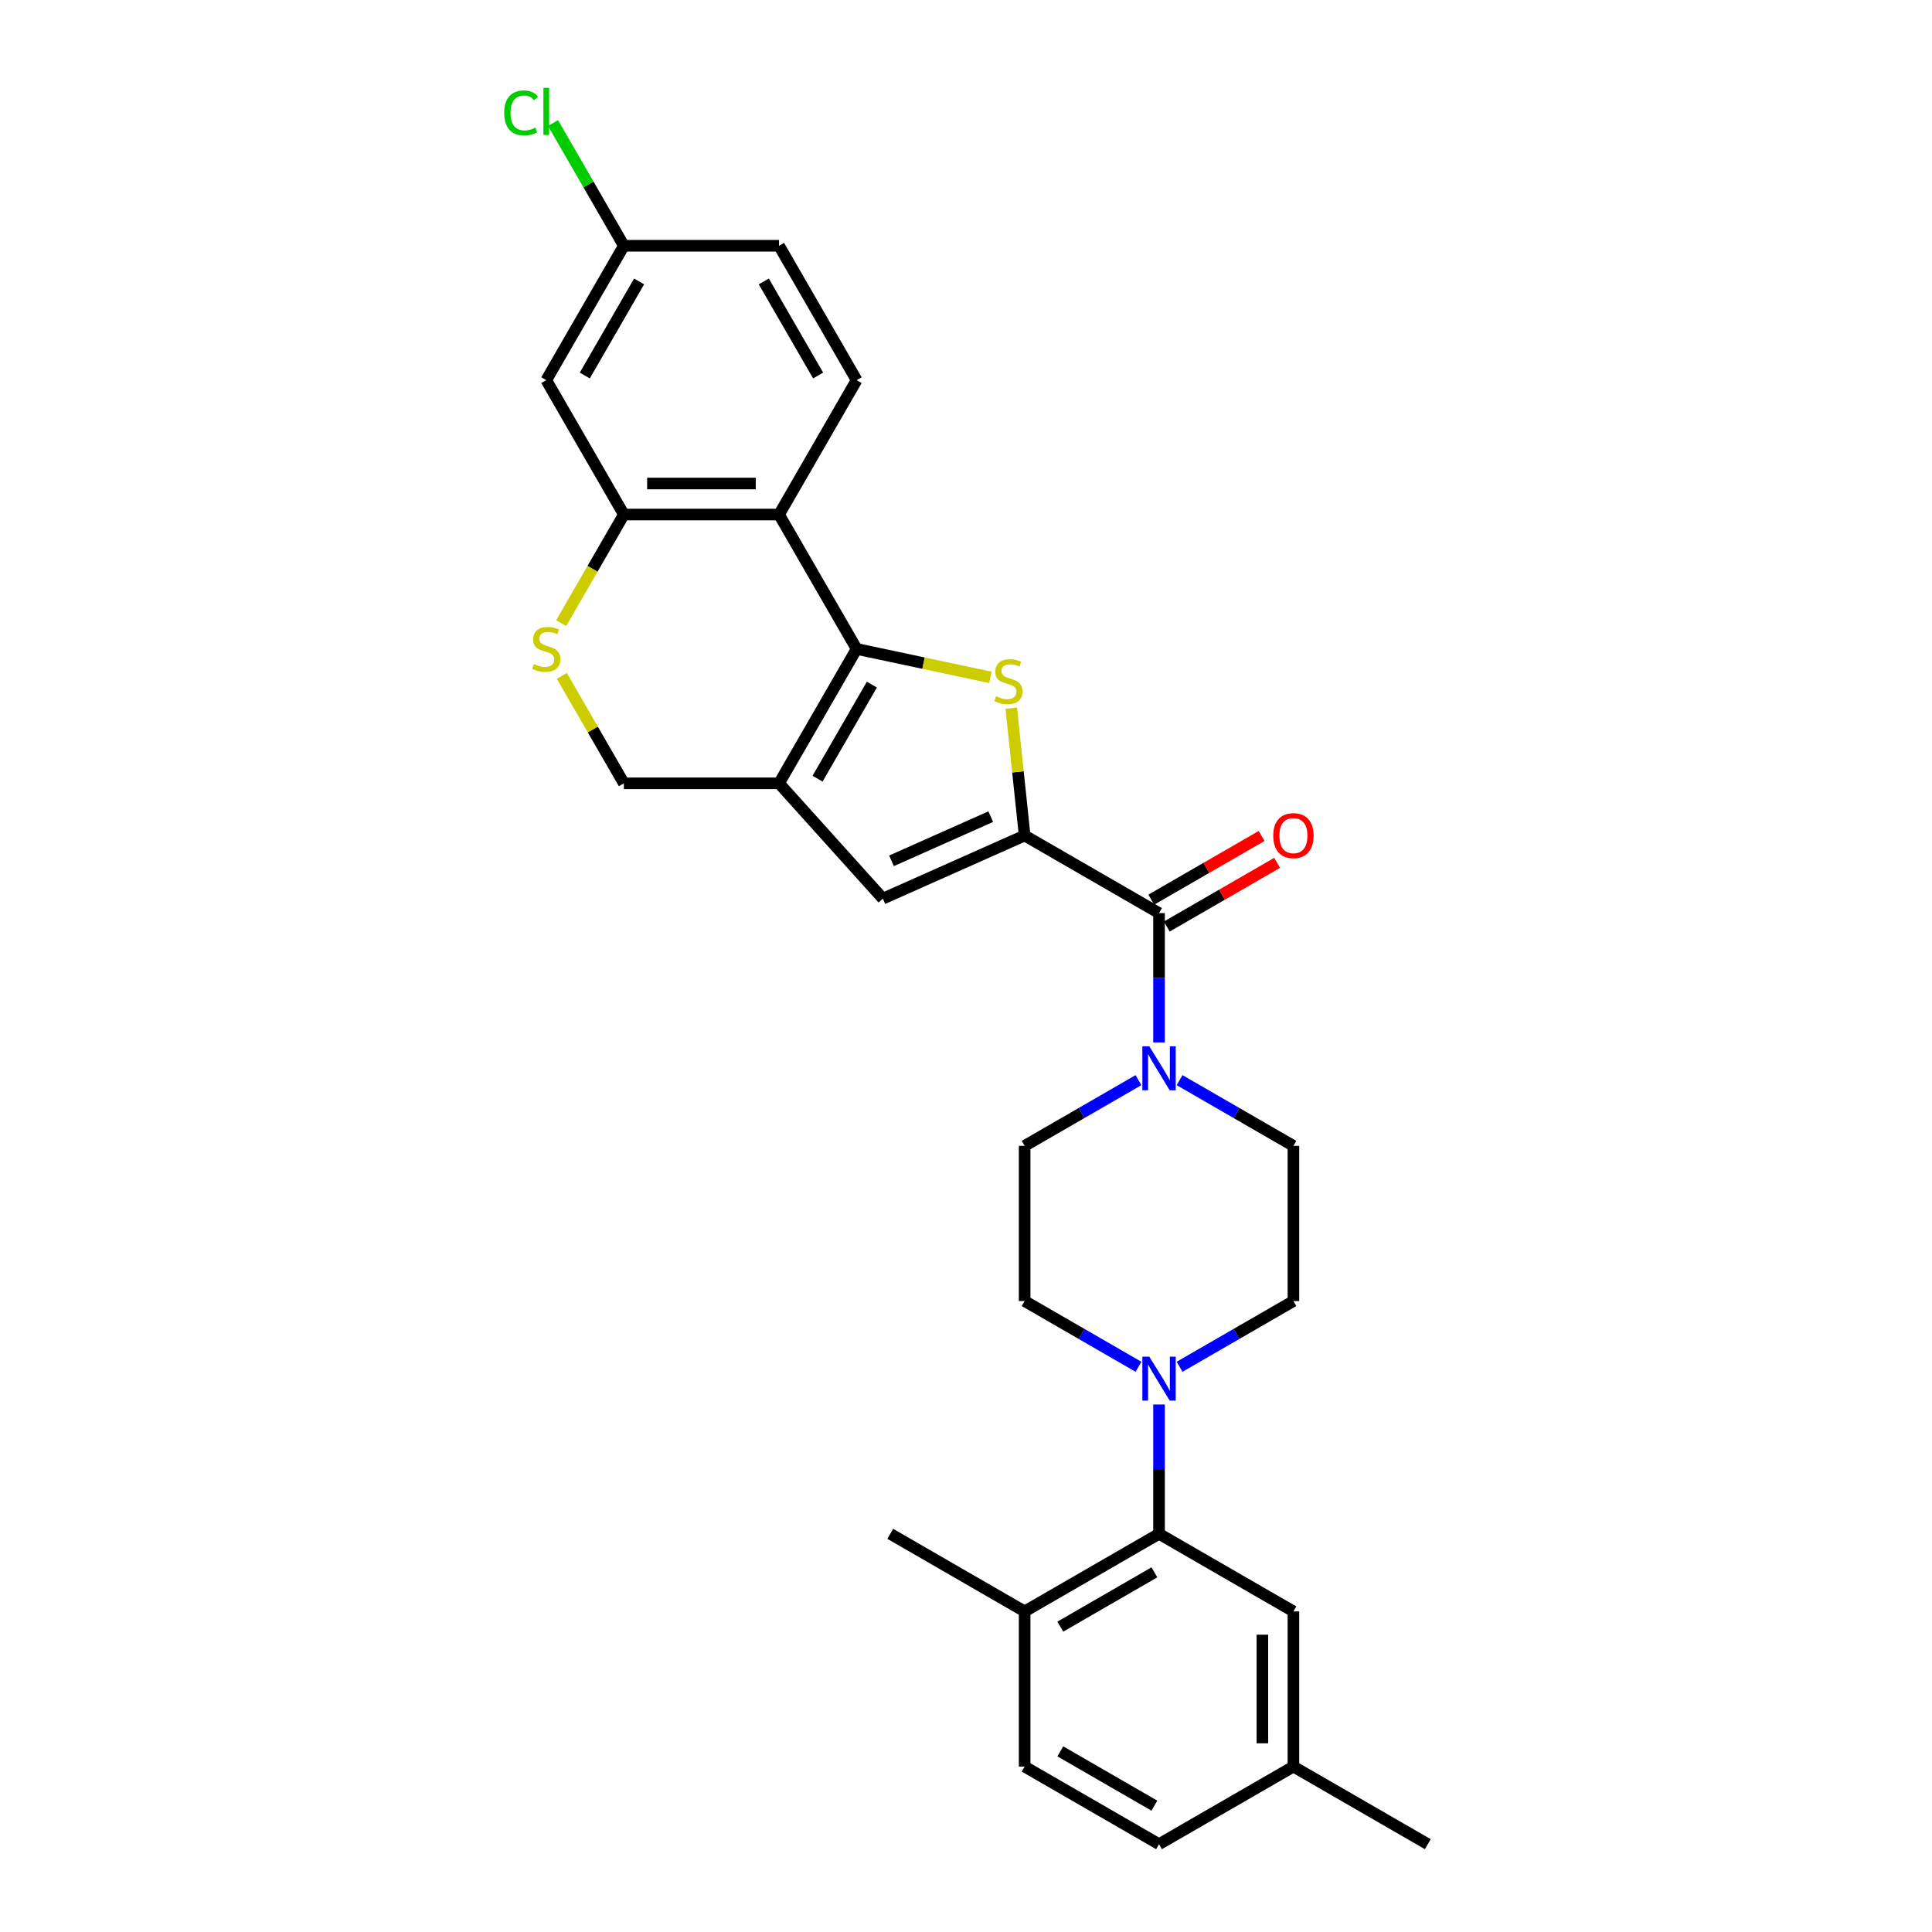 <?xml version='1.0' encoding='iso-8859-1'?>
<svg version='1.1' baseProfile='full'
              xmlns='http://www.w3.org/2000/svg'
                      xmlns:rdkit='http://www.rdkit.org/xml'
                      xmlns:xlink='http://www.w3.org/1999/xlink'
                  xml:space='preserve'
width='1000px' height='1000px' viewBox='0 0 1000 1000'>
<!-- END OF HEADER -->
<rect style='opacity:1.0;fill:#FFFFFF;stroke:none' width='1000' height='1000' x='0' y='0'> </rect>
<path class='bond-1' d='M 443.392,335.884 L 478.024,343.246' style='fill:none;fill-rule:evenodd;stroke:#000000;stroke-width:6px;stroke-linecap:butt;stroke-linejoin:miter;stroke-opacity:1' />
<path class='bond-1' d='M 478.024,343.246 L 512.656,350.607' style='fill:none;fill-rule:evenodd;stroke:#CCCC00;stroke-width:6px;stroke-linecap:butt;stroke-linejoin:miter;stroke-opacity:1' />
<path class='bond-2' d='M 443.392,335.884 L 403.232,405.444' style='fill:none;fill-rule:evenodd;stroke:#000000;stroke-width:6px;stroke-linecap:butt;stroke-linejoin:miter;stroke-opacity:1' />
<path class='bond-2' d='M 451.28,354.35 L 423.168,403.042' style='fill:none;fill-rule:evenodd;stroke:#000000;stroke-width:6px;stroke-linecap:butt;stroke-linejoin:miter;stroke-opacity:1' />
<path class='bond-3' d='M 443.392,335.884 L 403.232,266.325' style='fill:none;fill-rule:evenodd;stroke:#000000;stroke-width:6px;stroke-linecap:butt;stroke-linejoin:miter;stroke-opacity:1' />
<path class='bond-0' d='M 530.353,432.464 L 526.889,399.504' style='fill:none;fill-rule:evenodd;stroke:#000000;stroke-width:6px;stroke-linecap:butt;stroke-linejoin:miter;stroke-opacity:1' />
<path class='bond-0' d='M 526.889,399.504 L 523.424,366.544' style='fill:none;fill-rule:evenodd;stroke:#CCCC00;stroke-width:6px;stroke-linecap:butt;stroke-linejoin:miter;stroke-opacity:1' />
<path class='bond-4' d='M 530.353,432.464 L 599.912,472.624' style='fill:none;fill-rule:evenodd;stroke:#000000;stroke-width:6px;stroke-linecap:butt;stroke-linejoin:miter;stroke-opacity:1' />
<path class='bond-30' d='M 530.353,432.464 L 456.977,465.133' style='fill:none;fill-rule:evenodd;stroke:#000000;stroke-width:6px;stroke-linecap:butt;stroke-linejoin:miter;stroke-opacity:1' />
<path class='bond-30' d='M 512.813,422.689 L 461.449,445.558' style='fill:none;fill-rule:evenodd;stroke:#000000;stroke-width:6px;stroke-linecap:butt;stroke-linejoin:miter;stroke-opacity:1' />
<path class='bond-5' d='M 403.232,405.444 L 456.977,465.133' style='fill:none;fill-rule:evenodd;stroke:#000000;stroke-width:6px;stroke-linecap:butt;stroke-linejoin:miter;stroke-opacity:1' />
<path class='bond-11' d='M 403.232,405.444 L 322.912,405.444' style='fill:none;fill-rule:evenodd;stroke:#000000;stroke-width:6px;stroke-linecap:butt;stroke-linejoin:miter;stroke-opacity:1' />
<path class='bond-6' d='M 403.232,266.325 L 322.912,266.325' style='fill:none;fill-rule:evenodd;stroke:#000000;stroke-width:6px;stroke-linecap:butt;stroke-linejoin:miter;stroke-opacity:1' />
<path class='bond-6' d='M 391.184,250.261 L 334.96,250.261' style='fill:none;fill-rule:evenodd;stroke:#000000;stroke-width:6px;stroke-linecap:butt;stroke-linejoin:miter;stroke-opacity:1' />
<path class='bond-12' d='M 403.232,266.325 L 443.392,196.766' style='fill:none;fill-rule:evenodd;stroke:#000000;stroke-width:6px;stroke-linecap:butt;stroke-linejoin:miter;stroke-opacity:1' />
<path class='bond-7' d='M 599.912,472.624 L 599.912,506.094' style='fill:none;fill-rule:evenodd;stroke:#000000;stroke-width:6px;stroke-linecap:butt;stroke-linejoin:miter;stroke-opacity:1' />
<path class='bond-7' d='M 599.912,506.094 L 599.912,539.563' style='fill:none;fill-rule:evenodd;stroke:#0000FF;stroke-width:6px;stroke-linecap:butt;stroke-linejoin:miter;stroke-opacity:1' />
<path class='bond-17' d='M 603.928,479.58 L 632.483,463.094' style='fill:none;fill-rule:evenodd;stroke:#000000;stroke-width:6px;stroke-linecap:butt;stroke-linejoin:miter;stroke-opacity:1' />
<path class='bond-17' d='M 632.483,463.094 L 661.038,446.608' style='fill:none;fill-rule:evenodd;stroke:#FF0000;stroke-width:6px;stroke-linecap:butt;stroke-linejoin:miter;stroke-opacity:1' />
<path class='bond-17' d='M 595.896,465.668 L 624.451,449.182' style='fill:none;fill-rule:evenodd;stroke:#000000;stroke-width:6px;stroke-linecap:butt;stroke-linejoin:miter;stroke-opacity:1' />
<path class='bond-17' d='M 624.451,449.182 L 653.006,432.696' style='fill:none;fill-rule:evenodd;stroke:#FF0000;stroke-width:6px;stroke-linecap:butt;stroke-linejoin:miter;stroke-opacity:1' />
<path class='bond-9' d='M 322.912,266.325 L 306.685,294.43' style='fill:none;fill-rule:evenodd;stroke:#000000;stroke-width:6px;stroke-linecap:butt;stroke-linejoin:miter;stroke-opacity:1' />
<path class='bond-9' d='M 306.685,294.43 L 290.459,322.535' style='fill:none;fill-rule:evenodd;stroke:#CCCC00;stroke-width:6px;stroke-linecap:butt;stroke-linejoin:miter;stroke-opacity:1' />
<path class='bond-13' d='M 322.912,266.325 L 282.752,196.766' style='fill:none;fill-rule:evenodd;stroke:#000000;stroke-width:6px;stroke-linecap:butt;stroke-linejoin:miter;stroke-opacity:1' />
<path class='bond-15' d='M 589.278,559.084 L 559.815,576.094' style='fill:none;fill-rule:evenodd;stroke:#0000FF;stroke-width:6px;stroke-linecap:butt;stroke-linejoin:miter;stroke-opacity:1' />
<path class='bond-15' d='M 559.815,576.094 L 530.353,593.105' style='fill:none;fill-rule:evenodd;stroke:#000000;stroke-width:6px;stroke-linecap:butt;stroke-linejoin:miter;stroke-opacity:1' />
<path class='bond-16' d='M 610.547,559.084 L 640.009,576.094' style='fill:none;fill-rule:evenodd;stroke:#0000FF;stroke-width:6px;stroke-linecap:butt;stroke-linejoin:miter;stroke-opacity:1' />
<path class='bond-16' d='M 640.009,576.094 L 669.472,593.105' style='fill:none;fill-rule:evenodd;stroke:#000000;stroke-width:6px;stroke-linecap:butt;stroke-linejoin:miter;stroke-opacity:1' />
<path class='bond-8' d='M 610.547,707.445 L 640.009,690.435' style='fill:none;fill-rule:evenodd;stroke:#0000FF;stroke-width:6px;stroke-linecap:butt;stroke-linejoin:miter;stroke-opacity:1' />
<path class='bond-8' d='M 640.009,690.435 L 669.472,673.425' style='fill:none;fill-rule:evenodd;stroke:#000000;stroke-width:6px;stroke-linecap:butt;stroke-linejoin:miter;stroke-opacity:1' />
<path class='bond-10' d='M 599.912,726.966 L 599.912,760.436' style='fill:none;fill-rule:evenodd;stroke:#0000FF;stroke-width:6px;stroke-linecap:butt;stroke-linejoin:miter;stroke-opacity:1' />
<path class='bond-10' d='M 599.912,760.436 L 599.912,793.905' style='fill:none;fill-rule:evenodd;stroke:#000000;stroke-width:6px;stroke-linecap:butt;stroke-linejoin:miter;stroke-opacity:1' />
<path class='bond-32' d='M 589.278,707.445 L 559.815,690.435' style='fill:none;fill-rule:evenodd;stroke:#0000FF;stroke-width:6px;stroke-linecap:butt;stroke-linejoin:miter;stroke-opacity:1' />
<path class='bond-32' d='M 559.815,690.435 L 530.353,673.425' style='fill:none;fill-rule:evenodd;stroke:#000000;stroke-width:6px;stroke-linecap:butt;stroke-linejoin:miter;stroke-opacity:1' />
<path class='bond-29' d='M 290.811,349.844 L 306.862,377.644' style='fill:none;fill-rule:evenodd;stroke:#CCCC00;stroke-width:6px;stroke-linecap:butt;stroke-linejoin:miter;stroke-opacity:1' />
<path class='bond-29' d='M 306.862,377.644 L 322.912,405.444' style='fill:none;fill-rule:evenodd;stroke:#000000;stroke-width:6px;stroke-linecap:butt;stroke-linejoin:miter;stroke-opacity:1' />
<path class='bond-14' d='M 599.912,793.905 L 530.353,834.065' style='fill:none;fill-rule:evenodd;stroke:#000000;stroke-width:6px;stroke-linecap:butt;stroke-linejoin:miter;stroke-opacity:1' />
<path class='bond-14' d='M 597.51,813.841 L 548.819,841.953' style='fill:none;fill-rule:evenodd;stroke:#000000;stroke-width:6px;stroke-linecap:butt;stroke-linejoin:miter;stroke-opacity:1' />
<path class='bond-20' d='M 599.912,793.905 L 669.472,834.065' style='fill:none;fill-rule:evenodd;stroke:#000000;stroke-width:6px;stroke-linecap:butt;stroke-linejoin:miter;stroke-opacity:1' />
<path class='bond-23' d='M 443.392,196.766 L 403.232,127.206' style='fill:none;fill-rule:evenodd;stroke:#000000;stroke-width:6px;stroke-linecap:butt;stroke-linejoin:miter;stroke-opacity:1' />
<path class='bond-23' d='M 423.456,194.364 L 395.344,145.672' style='fill:none;fill-rule:evenodd;stroke:#000000;stroke-width:6px;stroke-linecap:butt;stroke-linejoin:miter;stroke-opacity:1' />
<path class='bond-31' d='M 282.752,196.766 L 322.912,127.206' style='fill:none;fill-rule:evenodd;stroke:#000000;stroke-width:6px;stroke-linecap:butt;stroke-linejoin:miter;stroke-opacity:1' />
<path class='bond-31' d='M 302.688,194.364 L 330.8,145.672' style='fill:none;fill-rule:evenodd;stroke:#000000;stroke-width:6px;stroke-linecap:butt;stroke-linejoin:miter;stroke-opacity:1' />
<path class='bond-22' d='M 530.353,834.065 L 530.353,914.385' style='fill:none;fill-rule:evenodd;stroke:#000000;stroke-width:6px;stroke-linecap:butt;stroke-linejoin:miter;stroke-opacity:1' />
<path class='bond-27' d='M 530.353,834.065 L 460.794,793.905' style='fill:none;fill-rule:evenodd;stroke:#000000;stroke-width:6px;stroke-linecap:butt;stroke-linejoin:miter;stroke-opacity:1' />
<path class='bond-19' d='M 530.353,593.105 L 530.353,673.425' style='fill:none;fill-rule:evenodd;stroke:#000000;stroke-width:6px;stroke-linecap:butt;stroke-linejoin:miter;stroke-opacity:1' />
<path class='bond-18' d='M 669.472,593.105 L 669.472,673.425' style='fill:none;fill-rule:evenodd;stroke:#000000;stroke-width:6px;stroke-linecap:butt;stroke-linejoin:miter;stroke-opacity:1' />
<path class='bond-24' d='M 669.472,834.065 L 669.472,914.385' style='fill:none;fill-rule:evenodd;stroke:#000000;stroke-width:6px;stroke-linecap:butt;stroke-linejoin:miter;stroke-opacity:1' />
<path class='bond-24' d='M 653.408,846.113 L 653.408,902.337' style='fill:none;fill-rule:evenodd;stroke:#000000;stroke-width:6px;stroke-linecap:butt;stroke-linejoin:miter;stroke-opacity:1' />
<path class='bond-21' d='M 322.912,127.206 L 403.232,127.206' style='fill:none;fill-rule:evenodd;stroke:#000000;stroke-width:6px;stroke-linecap:butt;stroke-linejoin:miter;stroke-opacity:1' />
<path class='bond-26' d='M 322.912,127.206 L 304.575,95.446' style='fill:none;fill-rule:evenodd;stroke:#000000;stroke-width:6px;stroke-linecap:butt;stroke-linejoin:miter;stroke-opacity:1' />
<path class='bond-26' d='M 304.575,95.446 L 286.238,63.685' style='fill:none;fill-rule:evenodd;stroke:#00CC00;stroke-width:6px;stroke-linecap:butt;stroke-linejoin:miter;stroke-opacity:1' />
<path class='bond-33' d='M 530.353,914.385 L 599.912,954.545' style='fill:none;fill-rule:evenodd;stroke:#000000;stroke-width:6px;stroke-linecap:butt;stroke-linejoin:miter;stroke-opacity:1' />
<path class='bond-33' d='M 548.819,906.498 L 597.51,934.61' style='fill:none;fill-rule:evenodd;stroke:#000000;stroke-width:6px;stroke-linecap:butt;stroke-linejoin:miter;stroke-opacity:1' />
<path class='bond-25' d='M 669.472,914.385 L 599.912,954.545' style='fill:none;fill-rule:evenodd;stroke:#000000;stroke-width:6px;stroke-linecap:butt;stroke-linejoin:miter;stroke-opacity:1' />
<path class='bond-28' d='M 669.472,914.385 L 739.031,954.545' style='fill:none;fill-rule:evenodd;stroke:#000000;stroke-width:6px;stroke-linecap:butt;stroke-linejoin:miter;stroke-opacity:1' />
<path  class='atom-2' d='M 515.532 360.391
Q 515.789 360.487, 516.849 360.937
Q 517.909 361.387, 519.066 361.676
Q 520.254 361.933, 521.411 361.933
Q 523.564 361.933, 524.817 360.905
Q 526.07 359.845, 526.07 358.014
Q 526.07 356.761, 525.427 355.99
Q 524.817 355.218, 523.853 354.801
Q 522.889 354.383, 521.283 353.901
Q 519.258 353.291, 518.038 352.712
Q 516.849 352.134, 515.981 350.913
Q 515.146 349.692, 515.146 347.636
Q 515.146 344.777, 517.074 343.01
Q 519.034 341.243, 522.889 341.243
Q 525.523 341.243, 528.511 342.496
L 527.772 344.97
Q 525.042 343.845, 522.985 343.845
Q 520.769 343.845, 519.548 344.777
Q 518.327 345.676, 518.359 347.251
Q 518.359 348.472, 518.969 349.211
Q 519.612 349.949, 520.511 350.367
Q 521.443 350.785, 522.985 351.267
Q 525.042 351.909, 526.262 352.552
Q 527.483 353.194, 528.351 354.512
Q 529.25 355.797, 529.25 358.014
Q 529.25 361.162, 527.13 362.865
Q 525.042 364.536, 521.54 364.536
Q 519.516 364.536, 517.973 364.086
Q 516.463 363.668, 514.664 362.929
L 515.532 360.391
' fill='#CCCC00'/>
<path  class='atom-8' d='M 594.884 541.571
L 602.338 553.619
Q 603.077 554.808, 604.266 556.96
Q 605.454 559.113, 605.519 559.242
L 605.519 541.571
L 608.539 541.571
L 608.539 564.318
L 605.422 564.318
L 597.422 551.145
Q 596.491 549.603, 595.495 547.836
Q 594.531 546.069, 594.242 545.523
L 594.242 564.318
L 591.286 564.318
L 591.286 541.571
L 594.884 541.571
' fill='#0000FF'/>
<path  class='atom-9' d='M 594.884 702.212
L 602.338 714.26
Q 603.077 715.448, 604.266 717.601
Q 605.454 719.753, 605.519 719.882
L 605.519 702.212
L 608.539 702.212
L 608.539 724.958
L 605.422 724.958
L 597.422 711.786
Q 596.491 710.244, 595.495 708.477
Q 594.531 706.709, 594.242 706.163
L 594.242 724.958
L 591.286 724.958
L 591.286 702.212
L 594.884 702.212
' fill='#0000FF'/>
<path  class='atom-10' d='M 276.326 343.692
Q 276.583 343.788, 277.643 344.238
Q 278.704 344.688, 279.86 344.977
Q 281.049 345.234, 282.206 345.234
Q 284.358 345.234, 285.611 344.206
Q 286.864 343.145, 286.864 341.314
Q 286.864 340.061, 286.222 339.29
Q 285.611 338.519, 284.647 338.101
Q 283.684 337.684, 282.077 337.202
Q 280.053 336.591, 278.832 336.013
Q 277.643 335.435, 276.776 334.214
Q 275.941 332.993, 275.941 330.937
Q 275.941 328.077, 277.868 326.31
Q 279.828 324.543, 283.684 324.543
Q 286.318 324.543, 289.306 325.796
L 288.567 328.27
Q 285.836 327.146, 283.78 327.146
Q 281.563 327.146, 280.342 328.077
Q 279.121 328.977, 279.154 330.551
Q 279.154 331.772, 279.764 332.511
Q 280.406 333.25, 281.306 333.668
Q 282.238 334.085, 283.78 334.567
Q 285.836 335.21, 287.057 335.852
Q 288.278 336.495, 289.145 337.812
Q 290.045 339.097, 290.045 341.314
Q 290.045 344.463, 287.924 346.165
Q 285.836 347.836, 282.334 347.836
Q 280.31 347.836, 278.768 347.386
Q 277.258 346.969, 275.459 346.23
L 276.326 343.692
' fill='#CCCC00'/>
<path  class='atom-18' d='M 659.03 432.528
Q 659.03 427.067, 661.729 424.014
Q 664.428 420.962, 669.472 420.962
Q 674.516 420.962, 677.215 424.014
Q 679.913 427.067, 679.913 432.528
Q 679.913 438.054, 677.182 441.203
Q 674.452 444.319, 669.472 444.319
Q 664.46 444.319, 661.729 441.203
Q 659.03 438.087, 659.03 432.528
M 669.472 441.749
Q 672.941 441.749, 674.805 439.436
Q 676.7 437.091, 676.7 432.528
Q 676.7 428.063, 674.805 425.814
Q 672.941 423.533, 669.472 423.533
Q 666.002 423.533, 664.106 425.782
Q 662.243 428.031, 662.243 432.528
Q 662.243 437.123, 664.106 439.436
Q 666.002 441.749, 669.472 441.749
' fill='#FF0000'/>
<path  class='atom-27' d='M 260.969 58.434
Q 260.969 52.78, 263.604 49.824
Q 266.27 46.836, 271.314 46.836
Q 276.005 46.836, 278.511 50.145
L 276.39 51.88
Q 274.559 49.471, 271.314 49.471
Q 267.877 49.471, 266.045 51.784
Q 264.246 54.065, 264.246 58.434
Q 264.246 62.932, 266.11 65.245
Q 268.005 67.559, 271.668 67.559
Q 274.174 67.559, 277.097 66.049
L 277.997 68.458
Q 276.808 69.229, 275.009 69.679
Q 273.21 70.129, 271.218 70.129
Q 266.27 70.129, 263.604 67.109
Q 260.969 64.089, 260.969 58.434
' fill='#00CC00'/>
<path  class='atom-27' d='M 281.274 45.455
L 284.23 45.455
L 284.23 69.84
L 281.274 69.84
L 281.274 45.455
' fill='#00CC00'/>
</svg>
